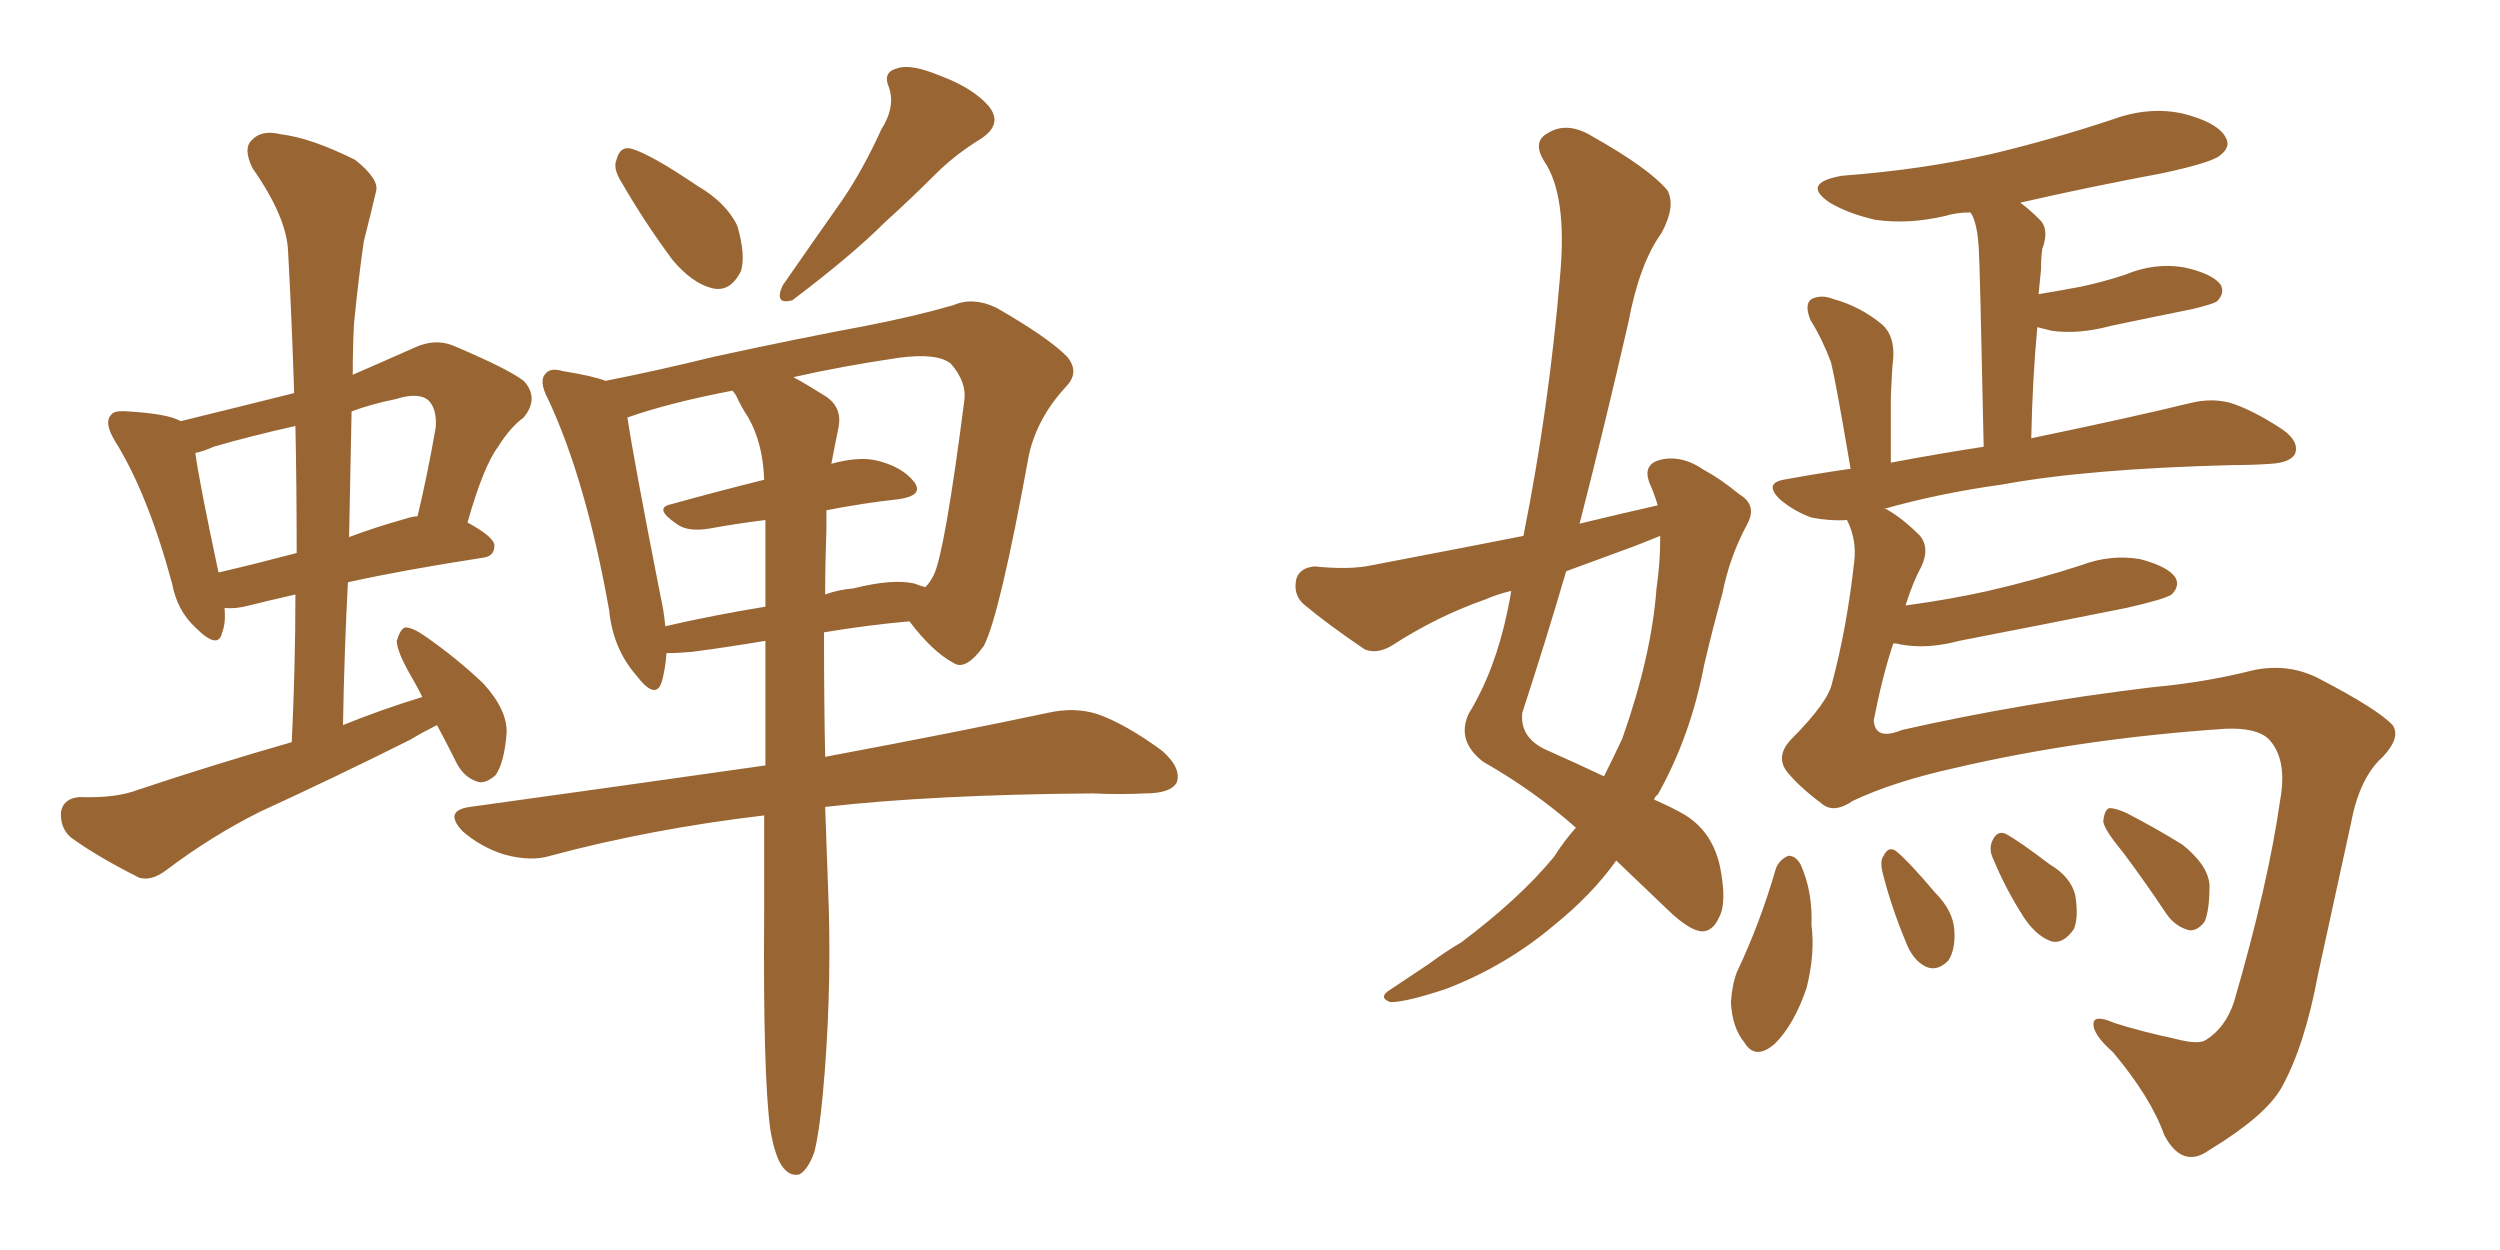 <svg xmlns="http://www.w3.org/2000/svg" xmlns:xlink="http://www.w3.org/1999/xlink" width="300" height="150"><path fill="#996633" padding="10" d="M52.44 87.01L52.44 87.01Q50.68 87.89 49.22 88.77L49.22 88.77Q40.14 93.31 31.20 97.41L31.20 97.41Q25.34 100.34 19.92 104.44L19.92 104.44Q18.16 105.76 16.70 105.32L16.70 105.32Q11.72 102.83 8.50 100.49L8.50 100.49Q7.18 99.32 7.32 97.41L7.32 97.41Q7.62 95.80 9.52 95.65L9.52 95.65Q13.92 95.80 16.55 94.78L16.55 94.78Q25.78 91.70 35.01 89.06L35.01 89.06Q35.45 79.83 35.45 71.34L35.45 71.34Q32.23 72.07 29.88 72.66L29.88 72.66Q28.27 73.10 26.95 72.95L26.95 72.95Q27.10 74.85 26.66 75.88L26.66 75.88Q26.22 78.08 23.44 75.29L23.44 75.29Q21.24 73.24 20.65 70.02L20.65 70.02Q17.72 59.18 13.77 52.88L13.77 52.88Q12.45 50.68 13.33 49.80L13.33 49.80Q13.62 49.22 15.38 49.37L15.38 49.37Q20.21 49.66 21.68 50.54L21.68 50.54Q28.27 48.93 35.30 47.17L35.30 47.17Q35.01 38.23 34.57 30.18L34.57 30.18Q34.42 26.07 30.32 20.21L30.32 20.21Q29.15 17.87 30.18 16.85L30.18 16.85Q31.35 15.53 33.69 16.11L33.69 16.11Q37.35 16.55 42.63 19.19L42.63 19.19Q45.56 21.53 45.12 23.00L45.12 23.00Q44.53 25.49 43.65 29.00L43.65 29.00Q43.07 32.96 42.48 38.82L42.48 38.82Q42.33 41.75 42.33 44.97L42.33 44.97Q45.70 43.51 49.66 41.75L49.66 41.75Q52.15 40.58 54.35 41.46L54.35 41.46Q60.94 44.24 62.84 45.70L62.84 45.70Q64.75 47.75 62.84 50.10L62.84 50.10Q61.23 51.27 59.77 53.61L59.77 53.61Q58.01 55.96 56.10 62.70L56.10 62.70Q59.33 64.45 59.33 65.48L59.33 65.48Q59.33 66.80 57.86 66.94L57.86 66.94Q48.34 68.41 41.75 69.87L41.75 69.87Q41.31 78.22 41.16 87.01L41.16 87.01Q45.85 85.11 50.68 83.64L50.68 83.64Q50.10 82.47 49.51 81.45L49.51 81.45Q47.61 78.22 47.61 76.90L47.61 76.90Q48.05 75.44 48.63 75.29L48.63 75.29Q49.51 75.29 50.98 76.32L50.98 76.32Q54.79 78.96 58.01 82.03L58.01 82.03Q60.94 85.25 60.79 88.04L60.79 88.04Q60.50 91.55 59.47 93.02L59.47 93.02Q58.15 94.19 57.13 93.75L57.13 93.75Q55.52 93.16 54.64 91.26L54.64 91.26Q53.47 88.92 52.44 87.01ZM35.60 66.36L35.60 66.36Q35.60 58.30 35.45 51.12L35.45 51.12Q30.18 52.29 25.63 53.61L25.63 53.61Q24.32 54.20 23.44 54.35L23.44 54.35Q23.88 57.71 26.22 68.70L26.22 68.70Q30.62 67.68 35.60 66.36ZM42.19 49.37L42.19 49.37Q42.04 56.84 41.89 64.45L41.89 64.45Q44.97 63.28 48.63 62.26L48.63 62.26Q49.51 61.96 50.10 61.96L50.10 61.96Q51.27 57.13 52.29 51.27L52.29 51.27Q52.44 49.07 51.42 48.05L51.42 48.05Q50.24 47.02 47.46 47.90L47.46 47.90Q44.53 48.49 42.19 49.37ZM74.56 21.83L74.56 21.83Q73.54 20.21 73.97 19.19L73.97 19.19Q74.41 17.43 75.88 17.87L75.88 17.87Q78.22 18.60 83.64 22.27L83.64 22.27Q87.16 24.32 88.48 27.10L88.48 27.10Q89.50 30.62 88.92 32.52L88.92 32.52Q87.60 35.16 85.40 34.57L85.40 34.57Q83.06 33.98 80.71 31.20L80.71 31.20Q77.34 26.66 74.56 21.83ZM105.76 15.53L105.76 15.53Q107.52 12.74 106.64 10.40L106.64 10.40Q105.91 8.64 107.67 8.20L107.67 8.20Q109.28 7.62 112.79 9.08L112.79 9.08Q116.75 10.55 118.65 12.74L118.65 12.74Q120.41 14.94 117.63 16.70L117.63 16.70Q114.55 18.60 112.21 20.95L112.21 20.95Q109.28 23.88 106.20 26.66L106.20 26.66Q102.25 30.62 95.07 36.04L95.07 36.04Q92.87 36.62 93.90 34.28L93.90 34.28Q97.56 29.00 101.07 24.02L101.07 24.02Q103.56 20.36 105.76 15.53ZM92.43 135.50L92.43 135.50Q91.55 128.91 91.70 109.42L91.70 109.42Q91.70 103.27 91.70 97.85L91.70 97.85Q78.08 99.46 66.06 102.69L66.06 102.69Q63.72 103.42 60.50 102.54L60.50 102.54Q57.71 101.66 55.52 99.76L55.52 99.76Q53.17 97.27 56.40 96.83L56.40 96.83Q75.44 94.19 91.85 91.85L91.85 91.85Q91.85 83.64 91.85 76.90L91.85 76.90Q87.45 77.64 83.06 78.22L83.06 78.22Q81.45 78.37 79.98 78.37L79.98 78.37Q79.83 80.42 79.39 81.88L79.39 81.88Q78.66 84.08 76.32 81.01L76.32 81.01Q73.54 77.78 73.10 73.24L73.10 73.24Q70.31 57.57 65.77 47.90L65.77 47.90Q64.60 45.70 65.48 44.82L65.48 44.82Q66.06 44.09 67.53 44.53L67.53 44.53Q71.19 45.12 72.66 45.70L72.66 45.70Q78.66 44.53 85.84 42.77L85.84 42.77Q95.95 40.58 103.86 39.11L103.86 39.11Q109.86 37.94 114.40 36.62L114.40 36.62Q116.75 35.60 119.53 36.91L119.53 36.91Q125.68 40.43 128.03 42.77L128.03 42.77Q129.64 44.68 127.88 46.44L127.88 46.44Q124.51 50.10 123.49 54.49L123.49 54.49L123.49 54.49Q119.97 73.83 118.07 77.49L118.07 77.49Q115.87 80.57 114.40 79.54L114.40 79.54Q111.91 78.22 109.13 74.56L109.13 74.56Q104.15 75 98.88 75.88L98.88 75.88Q98.88 84.23 99.02 90.82L99.02 90.82Q115.43 87.74 125.68 85.55L125.68 85.55Q128.91 84.81 131.69 85.69L131.69 85.69Q135.06 86.87 139.45 90.09L139.45 90.09Q141.80 92.14 141.21 93.90L141.21 93.90Q140.48 95.21 137.40 95.21L137.40 95.21Q134.33 95.36 131.10 95.21L131.10 95.21Q111.91 95.36 99.02 96.83L99.02 96.83Q99.32 105.18 99.46 109.13L99.46 109.13Q99.76 120.26 98.73 131.40L98.73 131.40Q98.29 136.08 97.71 138.28L97.71 138.28Q96.97 140.33 95.95 140.92L95.95 140.92Q94.92 141.21 94.04 140.19L94.04 140.19Q93.02 139.01 92.43 135.50ZM99.17 63.43L99.17 63.43Q99.02 67.68 99.02 71.34L99.02 71.34Q100.63 70.75 102.39 70.61L102.39 70.61Q107.08 69.43 109.72 70.02L109.72 70.02Q110.45 70.31 111.04 70.46L111.04 70.46Q111.62 69.87 112.06 68.99L112.06 68.99Q113.38 66.21 115.72 48.05L115.72 48.05Q116.02 45.85 114.11 43.65L114.11 43.65Q112.50 42.33 107.96 42.92L107.96 42.92Q100.93 43.95 95.21 45.26L95.21 45.26Q96.83 46.14 99.17 47.61L99.17 47.61Q101.07 48.93 100.63 51.27L100.63 51.27Q100.20 53.32 99.76 55.66L99.76 55.66Q102.83 54.79 105.03 55.22L105.03 55.22Q108.25 55.96 109.72 57.86L109.72 57.86Q110.89 59.47 107.81 59.91L107.81 59.91Q103.71 60.35 99.17 61.23L99.17 61.23Q99.17 62.11 99.17 63.43ZM89.79 50.10L89.79 50.10L89.79 50.10Q88.92 48.78 88.33 47.46L88.33 47.46Q88.04 47.02 87.89 46.88L87.89 46.88Q80.27 48.34 75.29 50.10L75.29 50.10Q76.03 55.08 79.25 71.48L79.25 71.48Q79.69 73.39 79.83 75.15L79.83 75.15Q85.55 73.83 91.85 72.80L91.85 72.80Q91.85 67.24 91.85 62.40L91.85 62.40Q88.33 62.84 85.11 63.43L85.11 63.43Q82.47 63.87 81.15 62.84L81.15 62.84Q78.37 60.94 80.57 60.50L80.57 60.50Q85.84 59.03 91.70 57.57L91.70 57.57Q91.55 53.17 89.79 50.10ZM198.93 60.64L198.93 60.64Q198.49 59.18 197.90 57.86L197.90 57.86Q197.17 55.81 199.07 55.22L199.07 55.22Q201.71 54.49 204.49 56.40L204.49 56.40Q206.40 57.42 208.74 59.33L208.74 59.33Q210.94 60.64 209.62 62.99L209.62 62.99Q207.57 66.80 206.69 71.19L206.69 71.19Q205.52 75.44 204.49 79.83L204.49 79.83Q202.88 88.33 198.93 95.36L198.93 95.36Q198.63 95.51 198.49 95.95L198.49 95.95Q200.83 96.97 202.29 97.85L202.29 97.85Q205.52 99.90 206.40 104.00L206.40 104.00Q207.28 108.40 206.25 110.16L206.25 110.16Q205.52 111.77 204.20 111.77L204.20 111.77Q202.73 111.62 200.39 109.42L200.39 109.42Q196.73 105.91 193.95 103.27L193.95 103.27Q191.02 107.37 186.47 111.04L186.47 111.04Q180.76 115.87 173.58 118.65L173.58 118.65Q168.75 120.26 166.85 120.26L166.85 120.26Q165.23 119.68 166.99 118.65L166.99 118.65Q169.19 117.19 171.39 115.72L171.39 115.72Q173.58 114.11 175.34 113.09L175.34 113.09Q182.37 107.81 186.47 102.83L186.47 102.83Q187.79 100.78 189.11 99.32L189.11 99.32Q184.13 94.92 177.98 91.41L177.98 91.41Q174.76 88.92 176.22 85.69L176.22 85.69Q179.44 80.42 180.91 73.24L180.91 73.24Q181.20 71.92 181.35 70.90L181.35 70.90Q179.59 71.34 178.27 71.92L178.27 71.92Q172.41 73.97 166.99 77.49L166.99 77.49Q165.23 78.52 163.77 77.93L163.77 77.93Q159.23 74.85 156.45 72.51L156.45 72.51Q155.13 71.34 155.57 69.43L155.57 69.43Q156.01 68.12 157.76 67.97L157.76 67.97Q162.01 68.41 164.65 67.82L164.65 67.82Q173.88 66.06 182.81 64.31L182.81 64.31Q185.89 48.93 187.21 33.11L187.21 33.11Q188.09 23.44 185.30 19.34L185.30 19.34Q183.84 16.99 185.74 15.97L185.74 15.97Q188.09 14.50 191.16 16.41L191.16 16.41Q197.90 20.21 200.10 22.85L200.10 22.85Q201.12 24.76 199.37 27.98L199.37 27.98Q196.73 31.64 195.41 38.67L195.41 38.67Q192.63 50.83 189.55 62.84L189.55 62.84Q194.38 61.67 198.93 60.64ZM196.29 65.48L196.29 65.48Q191.89 67.09 187.94 68.55L187.94 68.55Q185.45 77.05 182.67 85.55L182.67 85.55Q182.37 88.48 185.45 89.94L185.45 89.94Q189.40 91.70 192.48 93.16L192.48 93.16Q193.65 90.82 194.68 88.62L194.68 88.62Q198.19 78.66 198.78 70.61L198.78 70.61Q199.22 67.53 199.22 64.89L199.22 64.89Q199.22 64.45 199.22 64.31L199.22 64.31Q197.75 64.89 196.29 65.48ZM227.20 77.20L227.20 77.20Q225.88 81.15 224.85 86.43L224.85 86.43Q225 88.92 228.22 87.60L228.22 87.60Q242.43 84.38 258.25 82.47L258.25 82.47Q264.70 81.88 270.41 80.42L270.41 80.42Q274.66 79.54 278.32 81.45L278.32 81.45Q285.35 85.11 287.11 87.01L287.11 87.01Q288.13 88.48 285.94 90.82L285.94 90.82Q283.15 93.31 282.13 98.73L282.13 98.73Q279.93 108.84 278.17 116.89L278.17 116.89Q276.56 125.54 273.78 130.52L273.78 130.52Q271.88 133.89 265.14 137.99L265.14 137.99Q261.91 140.33 259.72 136.23L259.72 136.23Q258.11 131.69 253.56 126.27L253.56 126.27Q251.07 124.07 251.22 122.75L251.22 122.75Q251.37 121.73 253.71 122.75L253.71 122.75Q256.93 123.78 261.04 124.66L261.04 124.66Q263.82 125.39 264.70 124.80L264.70 124.80Q267.04 123.34 268.07 120.26L268.07 120.26Q272.17 106.20 273.63 95.95L273.63 95.95Q274.51 90.97 272.17 88.62L272.17 88.62Q270.70 87.30 267.04 87.45L267.04 87.45Q249.76 88.62 234.67 92.14L234.67 92.14Q227.34 93.75 222.36 96.09L222.36 96.09Q220.02 97.71 218.55 96.39L218.55 96.39Q215.63 94.19 214.31 92.43L214.31 92.43Q213.13 90.67 214.89 88.77L214.89 88.77Q219.43 84.23 219.87 81.88L219.87 81.88Q221.63 75.29 222.51 67.38L222.51 67.38Q222.80 64.89 221.78 62.70L221.78 62.70Q221.63 62.40 221.63 62.40L221.63 62.40Q219.73 62.55 217.38 62.11L217.38 62.11Q215.33 61.38 213.57 59.91L213.57 59.91Q211.67 58.01 214.01 57.57L214.01 57.57Q217.97 56.84 222.07 56.25L222.07 56.25Q220.31 45.85 219.73 43.51L219.73 43.51Q218.70 40.72 217.24 38.38L217.24 38.38Q216.50 36.47 217.38 35.89L217.38 35.89Q218.55 35.30 220.02 35.89L220.02 35.89Q223.24 36.77 225.88 38.96L225.88 38.96Q227.34 40.28 227.20 42.92L227.20 42.92Q227.05 43.95 226.90 47.61L226.90 47.61Q226.90 50.68 226.90 55.52L226.90 55.52Q232.32 54.49 238.04 53.61L238.04 53.61Q237.60 32.08 237.45 29.74L237.45 29.74Q237.30 27.25 236.72 25.93L236.72 25.93Q236.57 25.63 236.43 25.49L236.43 25.49Q234.81 25.49 233.35 25.93L233.35 25.93Q228.96 26.95 225 26.37L225 26.37Q221.78 25.63 219.58 24.32L219.58 24.32Q216.06 21.97 221.04 21.09L221.04 21.09Q230.71 20.36 239.06 18.46L239.06 18.46Q246.39 16.70 253.42 14.36L253.42 14.36Q257.81 12.74 261.91 13.62L261.91 13.62Q266.02 14.65 267.04 16.41L267.04 16.41Q267.77 17.58 266.46 18.60L266.46 18.60Q265.58 19.48 259.42 20.80L259.42 20.80Q250.78 22.41 242.43 24.32L242.43 24.32Q243.46 25.05 244.78 26.37L244.78 26.37Q245.95 27.54 245.07 29.88L245.07 29.88Q244.92 30.91 244.92 32.37L244.92 32.37Q244.78 33.84 244.63 35.30L244.63 35.30Q247.27 34.86 249.61 34.42L249.61 34.42Q252.39 33.84 255.03 32.96L255.03 32.96Q258.54 31.49 262.06 32.08L262.06 32.08Q265.43 32.81 266.46 34.13L266.46 34.13Q267.04 35.16 266.02 36.18L266.02 36.18Q265.58 36.47 263.23 37.06L263.23 37.06Q258.11 38.09 253.27 39.11L253.27 39.11Q249.46 40.14 246.24 39.70L246.24 39.70Q245.07 39.40 244.48 39.26L244.48 39.26Q243.90 45.41 243.75 52.59L243.75 52.59Q255.76 50.10 262.94 48.34L262.94 48.34Q265.43 47.75 267.63 48.34L267.63 48.34Q270.41 49.22 273.93 51.56L273.93 51.56Q275.98 53.03 275.39 54.49L275.39 54.49Q274.80 55.52 272.46 55.66L272.46 55.66Q270.26 55.81 267.92 55.81L267.92 55.81Q250.49 56.25 240.23 58.15L240.23 58.15Q232.76 59.18 226.03 61.08L226.03 61.08Q226.32 61.08 226.32 61.08L226.32 61.08Q228.22 62.11 230.42 64.31L230.42 64.31Q231.59 65.77 230.57 67.97L230.57 67.97Q229.54 69.87 228.66 72.66L228.66 72.66Q234.08 71.92 238.62 70.90L238.62 70.90Q244.34 69.58 249.76 67.82L249.76 67.82Q253.27 66.50 256.79 67.09L256.79 67.09Q260.16 67.97 261.04 69.29L261.04 69.29Q261.62 70.31 260.60 71.34L260.60 71.34Q259.72 71.92 255.18 72.95L255.18 72.95Q244.92 75 235.11 76.90L235.11 76.90Q231.30 77.93 228.08 77.34L228.08 77.34Q227.64 77.20 227.20 77.20ZM213.13 104.15L213.13 104.15Q213.57 103.13 214.60 102.69L214.60 102.69Q215.48 102.69 216.06 103.71L216.06 103.71Q217.53 106.93 217.38 111.04L217.38 111.04Q217.82 114.40 216.80 118.51L216.80 118.51Q215.33 122.90 212.99 125.24L212.99 125.24Q210.64 127.29 209.33 125.10L209.33 125.10Q207.86 123.34 207.71 120.26L207.71 120.26Q207.86 118.07 208.45 116.60L208.45 116.60Q211.23 110.74 213.13 104.15ZM225.88 104.59L225.88 104.59Q225.59 103.27 226.03 102.69L226.03 102.69Q226.61 101.51 227.49 102.10L227.49 102.10Q229.10 103.42 232.18 107.08L232.18 107.08Q234.38 109.28 234.52 111.62L234.52 111.62Q234.67 113.96 233.79 115.28L233.79 115.28Q232.47 116.60 231.15 116.02L231.15 116.02Q229.54 115.28 228.66 112.94L228.66 112.94Q226.90 108.69 225.88 104.59ZM239.21 103.13L239.21 103.13Q238.62 101.95 239.06 100.93L239.06 100.93Q239.65 99.61 240.67 100.05L240.67 100.05Q242.29 100.93 245.95 103.71L245.95 103.71Q248.44 105.18 249.02 107.37L249.02 107.37Q249.46 110.01 248.88 111.47L248.88 111.47Q247.56 113.38 246.09 112.94L246.09 112.94Q244.19 112.21 242.72 109.86L242.72 109.86Q240.67 106.64 239.21 103.13ZM254.74 102.25L254.74 102.25L254.74 102.25Q252.54 99.61 252.39 98.58L252.39 98.58Q252.54 97.12 253.13 96.97L253.13 96.97Q253.86 96.97 255.18 97.56L255.18 97.56Q258.84 99.46 261.91 101.37L261.91 101.37Q264.99 103.86 265.14 106.20L265.14 106.20Q265.14 109.28 264.55 110.60L264.55 110.60Q263.67 111.77 262.65 111.62L262.65 111.62Q261.04 111.18 260.01 109.72L260.01 109.72Q257.37 105.76 254.74 102.25Z"/></svg>